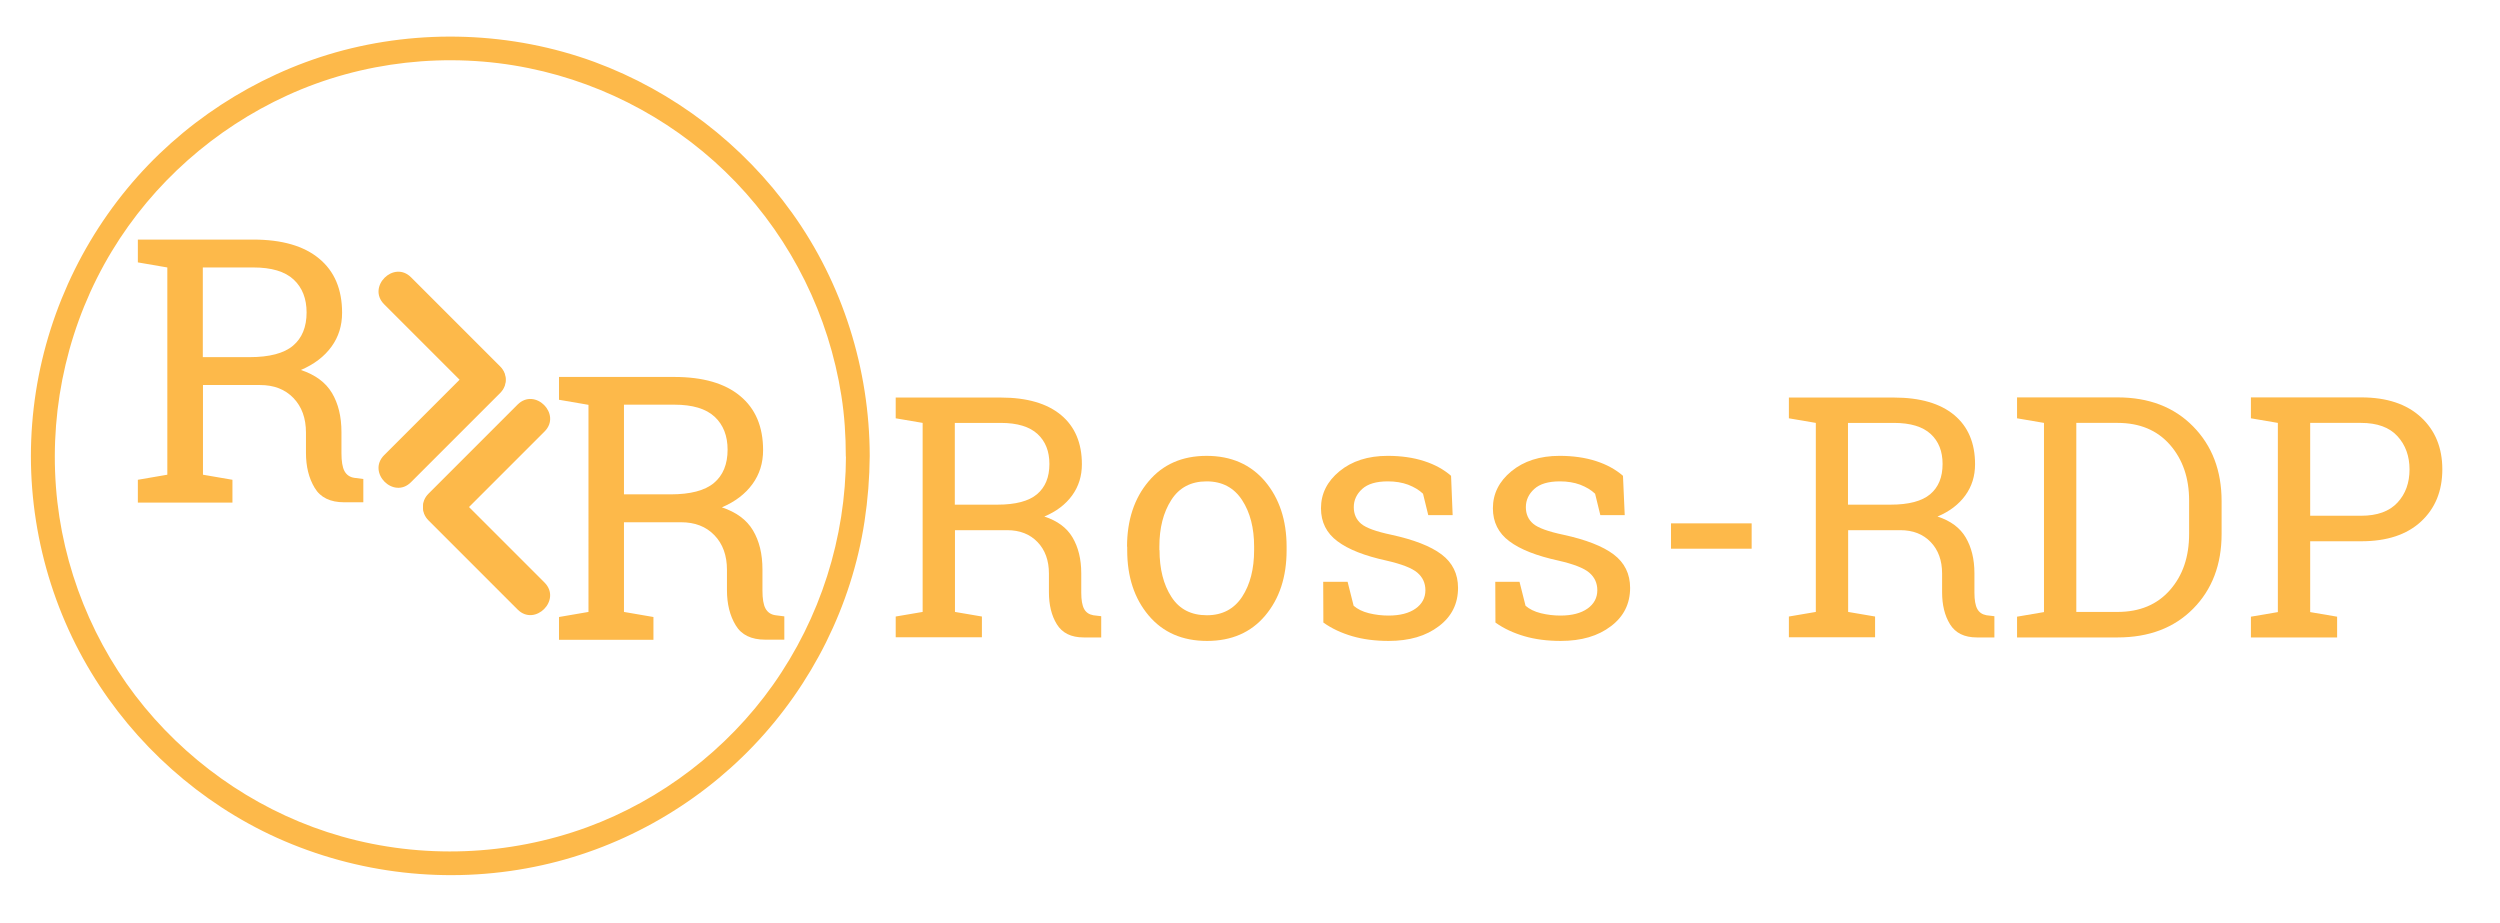 <svg id="Layer_1" xmlns="http://www.w3.org/2000/svg" viewBox="0 0 1577.8 582.8"><style>.st0{fill:#fdb94a}.st1{fill:#002b3a}</style><g id="XMLID_10_"><path id="XMLID_35_" class="st0" d="M631.6 250.9c16.5 0 29.2 3.7 38 11s13.2 17.7 13.2 31.1c0 7.4-2 13.9-6.1 19.6-4.1 5.7-10 10.2-17.6 13.4 8.3 2.7 14.2 7.1 17.8 13.2 3.6 6.1 5.5 13.6 5.5 22.6V374c0 4.6.6 8.1 1.8 10.3 1.2 2.2 3.1 3.5 5.8 4l5 .6v13.4h-11c-8 0-13.6-2.8-17-8.3-3.4-5.5-5-12.3-5-20.2V362c0-8.3-2.4-14.9-7.2-19.9s-11.2-7.5-19.2-7.5h-32.9v51.6l17 2.9v13.1h-54.4v-13.1l17-2.9V266.9l-17-2.9v-13.1h66.3zm-29 67.6h26.9c11.4 0 19.8-2.2 25-6.6s7.8-10.7 7.8-19.1c0-8-2.5-14.3-7.5-18.9-5-4.6-12.7-7-23.2-7h-29v51.6z"/><path id="XMLID_55_" class="st0" d="M711.3 345c0-16.6 4.5-30.4 13.5-41.1 9-10.8 21.3-16.2 36.7-16.2 15.5 0 27.8 5.4 36.9 16.1 9 10.7 13.6 24.5 13.6 41.2v2.3c0 16.8-4.5 30.5-13.5 41.2-9 10.7-21.3 16-36.7 16-15.6 0-27.9-5.4-36.9-16.1-9-10.7-13.5-24.4-13.5-41.1V345zm20.5 2.2c0 11.9 2.5 21.8 7.5 29.5 5 7.8 12.5 11.6 22.4 11.6 9.7 0 17.1-3.9 22.2-11.6 5.1-7.8 7.6-17.6 7.6-29.5V345c0-11.8-2.5-21.6-7.6-29.4-5.1-7.8-12.5-11.8-22.4-11.8-9.8 0-17.3 3.9-22.3 11.8-5 7.8-7.5 17.6-7.5 29.4v2.2z"/><path id="XMLID_58_" class="st0" d="M916.8 325.1h-15.4l-3.3-13.5c-2.5-2.4-5.6-4.2-9.4-5.7-3.8-1.4-8.1-2.1-12.8-2.1-7.3 0-12.7 1.6-16.2 4.8-3.5 3.2-5.3 7-5.3 11.5 0 4.4 1.6 7.9 4.7 10.5 3.1 2.6 9.5 4.9 19 6.9 14.2 3.1 24.8 7.2 31.7 12.4 6.9 5.2 10.4 12.3 10.4 21.1 0 10-4 18.1-12.1 24.2-8.1 6.2-18.6 9.3-31.7 9.3-8.5 0-16.2-1-23-3-6.8-2-12.9-4.8-18.2-8.6l-.1-25.7h15.4l3.8 15.1c2.4 2.1 5.6 3.7 9.6 4.7 4.1 1 8.2 1.5 12.4 1.5 7.3 0 13-1.5 17.1-4.4 4.1-2.9 6.2-6.8 6.2-11.6 0-4.5-1.7-8.2-5.1-11.1-3.4-2.9-9.9-5.4-19.5-7.6-13.7-3-24-7-30.9-12.2-6.9-5.1-10.4-12.1-10.4-20.8 0-9.2 3.9-17 11.7-23.4 7.8-6.4 17.9-9.7 30.4-9.7 8.5 0 16.2 1.1 23 3.3 6.8 2.2 12.4 5.3 17 9.3l1 24.8z"/><path id="XMLID_60_" class="st0" d="M1025.4 325.1H1010l-3.3-13.5c-2.5-2.4-5.6-4.2-9.4-5.7-3.8-1.4-8.1-2.1-12.8-2.1-7.3 0-12.7 1.6-16.2 4.8-3.5 3.2-5.3 7-5.3 11.5 0 4.4 1.6 7.9 4.7 10.5 3.1 2.6 9.5 4.9 19 6.9 14.2 3.1 24.8 7.2 31.7 12.4 6.9 5.2 10.4 12.3 10.4 21.1 0 10-4 18.1-12.1 24.2-8.1 6.2-18.6 9.3-31.7 9.3-8.5 0-16.2-1-23-3-6.8-2-12.9-4.8-18.2-8.6l-.1-25.7H959l3.8 15.1c2.4 2.1 5.6 3.7 9.6 4.7 4.1 1 8.2 1.5 12.4 1.5 7.3 0 13-1.5 17.1-4.4 4.1-2.9 6.2-6.8 6.2-11.6 0-4.5-1.7-8.2-5.1-11.1-3.4-2.9-9.9-5.4-19.5-7.6-13.7-3-24-7-30.9-12.2-6.9-5.1-10.4-12.1-10.4-20.8 0-9.2 3.9-17 11.7-23.4 7.8-6.4 17.9-9.7 30.4-9.7 8.5 0 16.2 1.1 23 3.3 6.8 2.2 12.4 5.3 17 9.3l1.1 24.8z"/><path id="XMLID_62_" class="st0" d="M1105.5 346.3h-50.9v-16h50.9v16z"/><path id="XMLID_64_" class="st0" d="M1195.3 250.9c16.5 0 29.2 3.7 38 11s13.2 17.7 13.2 31.1c0 7.4-2 13.9-6.1 19.6-4.1 5.7-10 10.2-17.6 13.4 8.3 2.7 14.2 7.1 17.8 13.2 3.6 6.1 5.5 13.6 5.5 22.6V374c0 4.6.6 8.1 1.8 10.3 1.2 2.2 3.1 3.5 5.8 4l5 .6v13.4h-11c-8 0-13.6-2.8-17-8.3-3.4-5.5-5-12.3-5-20.2V362c0-8.3-2.4-14.9-7.2-19.9s-11.2-7.5-19.2-7.5h-32.9v51.6l17 2.9v13.1H1129v-13.1l17-2.9V266.9l-17-2.9v-13.1h66.3zm-29 67.6h26.9c11.4 0 19.8-2.2 25-6.6s7.8-10.7 7.8-19.1c0-8-2.5-14.3-7.5-18.9-5-4.6-12.7-7-23.2-7h-29v51.6z"/><path id="XMLID_67_" class="st0" d="M1336.4 250.8c19.8 0 35.7 6.1 47.7 18.3 12 12.2 18 27.9 18 47.2V337c0 19.3-6 35.1-18 47.2-12 12.1-27.9 18.1-47.7 18.1H1273v-13.1l17-2.9V266.9l-17-2.9v-13.2h63.4zm-26 16.1v119.3h26c14 0 25-4.6 33.1-13.8 8.1-9.2 12.1-21 12.1-35.5V316c0-14.3-4-26-12.1-35.3-8.1-9.2-19.1-13.8-33.1-13.8h-26z"/><path id="XMLID_70_" class="st0" d="M1490.2 250.8c16.2 0 28.7 4.2 37.7 12.5 9 8.3 13.5 19.3 13.5 32.9 0 13.7-4.5 24.7-13.5 33s-21.5 12.4-37.7 12.4H1458v44.7l17 2.9v13.1h-54.4v-13.1l17-2.9V266.9l-17-2.9v-13.2h69.6zm-32.2 74.7h32.1c10.3 0 17.9-2.8 23-8.3 5.1-5.5 7.6-12.5 7.6-20.9 0-8.4-2.5-15.4-7.6-21s-12.8-8.4-23-8.4H1458v58.6z"/></g><g id="XMLID_9_"><g id="XMLID_50_"><path id="XMLID_54_" class="st0" d="M548.9 287.7c-.1-54.6-17-108.7-48.9-153.2-31.1-43.5-74.7-76.9-124.8-95.4C323.1 20 265 18 211.7 33.1 160.6 47.7 114.1 78 80.3 119c-34.7 42.1-55.8 94.1-60 148.5-4.3 54.6 8.9 110.2 37.3 157 27.5 45.4 68.8 82.4 117.3 104.3 50.7 22.8 107.7 29.3 162.2 18.3 52.6-10.5 101.4-37.7 138.4-76.4s62-88.6 70.1-141.5c2.1-13.8 3.2-27.6 3.3-41.5 0-9.7-15-9.7-15 0-.1 51.8-16.2 102.3-46.1 144.6-28.8 40.7-70.4 72.6-117.3 89.8-49.5 18.1-104.2 20.2-154.9 5.8-48.6-13.8-92.1-42.6-124.3-81.5-32.3-39.1-52.2-88.4-56-139.1-3.9-51.9 8.3-104.2 35.3-148.8 26-43 65-77.4 110.7-98.3C228.5 38.6 282.8 32.6 333.7 43c49.7 10.1 95.6 35.4 130.7 72 35.4 36.9 58.7 84.2 66.6 134.7 2 12.6 2.8 25.4 2.8 38.1.1 9.6 15.1 9.6 15.1-.1z"/></g></g><g id="XMLID_1_"><path id="XMLID_15_" class="st0" d="M159.8 151.2c18.1 0 32 4 41.6 12 9.7 8 14.5 19.4 14.5 34.2 0 8.1-2.2 15.2-6.7 21.4-4.5 6.2-10.9 11.1-19.3 14.7 9 3 15.6 7.8 19.6 14.5 4 6.7 6 14.9 6 24.7V286c0 5.1.6 8.9 1.9 11.3 1.3 2.4 3.4 3.9 6.4 4.3l5.5.7V317h-12.1c-8.7 0-15-3-18.6-9.1-3.7-6.1-5.5-13.5-5.5-22.1V273c0-9-2.6-16.3-7.9-21.8s-12.3-8.2-21.1-8.2h-36v56.6l18.6 3.2v14.4H87v-14.4l18.6-3.2V168.8L87 165.6v-14.4H159.8zM128 225.4h29.5c12.5 0 21.7-2.4 27.4-7.2 5.7-4.8 8.6-11.8 8.6-21 0-8.7-2.7-15.7-8.2-20.8-5.5-5.1-14-7.6-25.4-7.6H128v56.6z"/></g><g id="XMLID_2_"><g id="XMLID_3_"><path id="XMLID_48_" class="st1" d="M335.2 263.8L279 320"/><g id="XMLID_43_"><path id="XMLID_47_" class="st0" d="M326.7 255.3l-56.2 56.2c-10.9 10.9 6 27.9 17 17l56.2-56.2c10.9-10.9-6-27.9-17-17z"/></g></g><g id="XMLID_4_"><path id="XMLID_41_" class="st1" d="M279 320l56.2 56.2"/><g id="XMLID_36_"><path id="XMLID_40_" class="st0" d="M270.5 328.5l56.2 56.2c10.9 10.9 27.9-6 17-17l-56.2-56.2c-10.9-10.9-27.9 6.1-17 17z"/></g></g></g><g id="XMLID_5_"><g id="XMLID_7_"><path id="XMLID_34_" class="st1" d="M250.9 295.8l56.2-56.1"/><g id="XMLID_29_"><path id="XMLID_33_" class="st0" d="M259.4 304.3l56.2-56.2c10.9-10.9-6-27.9-17-17l-56.2 56.2c-10.9 11 6.1 28 17 17z"/></g></g><g id="XMLID_6_"><path id="XMLID_27_" class="st1" d="M307.1 239.7l-56.2-56.2"/><g id="XMLID_22_"><path id="XMLID_26_" class="st0" d="M315.6 231.2L259.4 175c-10.9-10.9-27.9 6-17 17l56.2 56.2c11 10.9 27.9-6.1 17-17z"/></g></g></g><g id="XMLID_8_"><path id="XMLID_12_" class="st0" d="M425.5 237.9c18.1 0 32 4 41.6 12 9.7 8 14.5 19.4 14.5 34.2 0 8.1-2.2 15.2-6.7 21.4-4.5 6.2-10.9 11.1-19.3 14.7 9 3 15.6 7.8 19.6 14.5 4 6.7 6 14.9 6 24.7v13.3c0 5.1.6 8.9 1.9 11.3 1.3 2.4 3.4 3.9 6.4 4.3l5.5.7v14.7h-12.1c-8.7 0-15-3-18.6-9.1-3.7-6.1-5.5-13.5-5.5-22.1v-12.9c0-9-2.6-16.3-7.9-21.8s-12.3-8.2-21.1-8.2h-36v56.6l18.6 3.2v14.4h-59.6v-14.4l18.6-3.2V255.5l-18.6-3.2v-14.4h72.7zM393.7 312h29.5c12.5 0 21.7-2.4 27.4-7.2 5.7-4.8 8.6-11.8 8.6-21 0-8.7-2.7-15.7-8.2-20.8-5.5-5.1-14-7.6-25.4-7.6h-31.8V312z"/></g></svg>